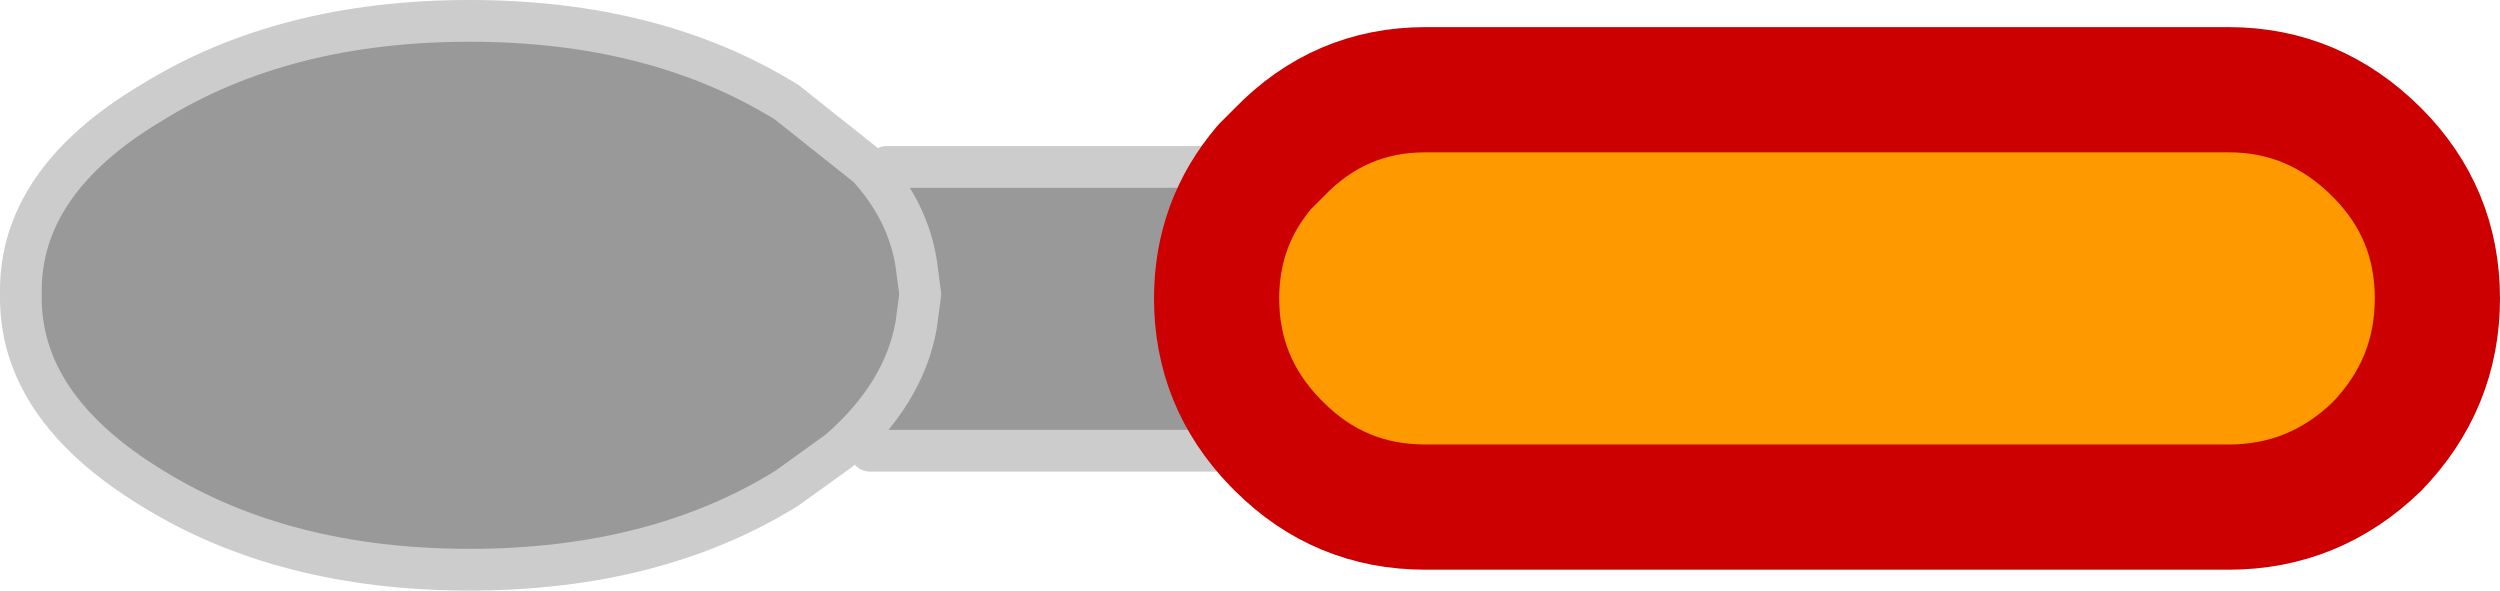 <?xml version="1.0" encoding="UTF-8" standalone="no"?>
<svg xmlns:xlink="http://www.w3.org/1999/xlink" height="14.15px" width="59.9px" xmlns="http://www.w3.org/2000/svg">
  <g transform="matrix(1.0, 0.0, 0.0, 1.0, 17.35, 7.4)">
    <path d="M4.6 0.4 Q4.3 2.05 2.75 3.4 L1.5 4.3 Q-1.65 6.25 -6.1 6.25 -10.55 6.25 -13.7 4.3 -16.9 2.35 -16.85 -0.35 -16.9 -3.05 -13.7 -4.95 -10.55 -6.9 -6.1 -6.9 -1.65 -6.9 1.5 -4.95 L3.45 -3.4 Q4.4 -2.35 4.6 -1.1 4.5 -2.35 3.9 -3.4 L12.95 -3.4 Q11.8 -2.05 11.8 -0.25 11.8 1.75 13.2 3.2 L13.2 3.4 3.5 3.4 Q4.45 2.05 4.6 0.4 L4.7 -0.35 4.6 -1.1 4.7 -0.35 4.6 0.4" fill="#999999" fill-rule="evenodd" stroke="none"/>
    <path d="M4.6 0.4 Q4.3 2.05 2.75 3.4 L1.5 4.3 Q-1.65 6.25 -6.1 6.25 -10.55 6.25 -13.7 4.3 -16.9 2.35 -16.85 -0.35 -16.9 -3.05 -13.7 -4.95 -10.55 -6.9 -6.1 -6.9 -1.65 -6.9 1.5 -4.95 L3.45 -3.4 Q4.4 -2.35 4.6 -1.1 L4.7 -0.35 4.6 0.4 M3.9 -3.4 L12.95 -3.4 M13.2 3.2 L13.2 3.4 3.5 3.4" fill="none" stroke="#cccccc" stroke-linecap="round" stroke-linejoin="round" stroke-width="1.0"/>
    <path d="M11.8 -0.25 Q11.8 -2.05 12.95 -3.4 L13.3 -3.75 Q14.75 -5.25 16.8 -5.25 L36.05 -5.25 Q38.1 -5.25 39.6 -3.75 41.05 -2.3 41.05 -0.25 41.05 1.8 39.6 3.3 38.1 4.75 36.05 4.75 L16.8 4.75 Q14.75 4.75 13.3 3.3 L13.2 3.2 Q11.8 1.75 11.8 -0.25" fill="#ff9900" fill-rule="evenodd" stroke="none"/>
    <path d="M11.8 -0.25 Q11.8 1.75 13.2 3.2 L13.3 3.3 Q14.75 4.75 16.8 4.75 L36.05 4.75 Q38.1 4.75 39.6 3.3 41.05 1.8 41.05 -0.25 41.05 -2.3 39.6 -3.75 38.1 -5.25 36.05 -5.25 L16.8 -5.25 Q14.75 -5.25 13.3 -3.75 L12.95 -3.4 Q11.8 -2.05 11.8 -0.25 Z" fill="none" stroke="#cc0000" stroke-linecap="round" stroke-linejoin="round" stroke-width="3.0"/>
  </g>
</svg>
